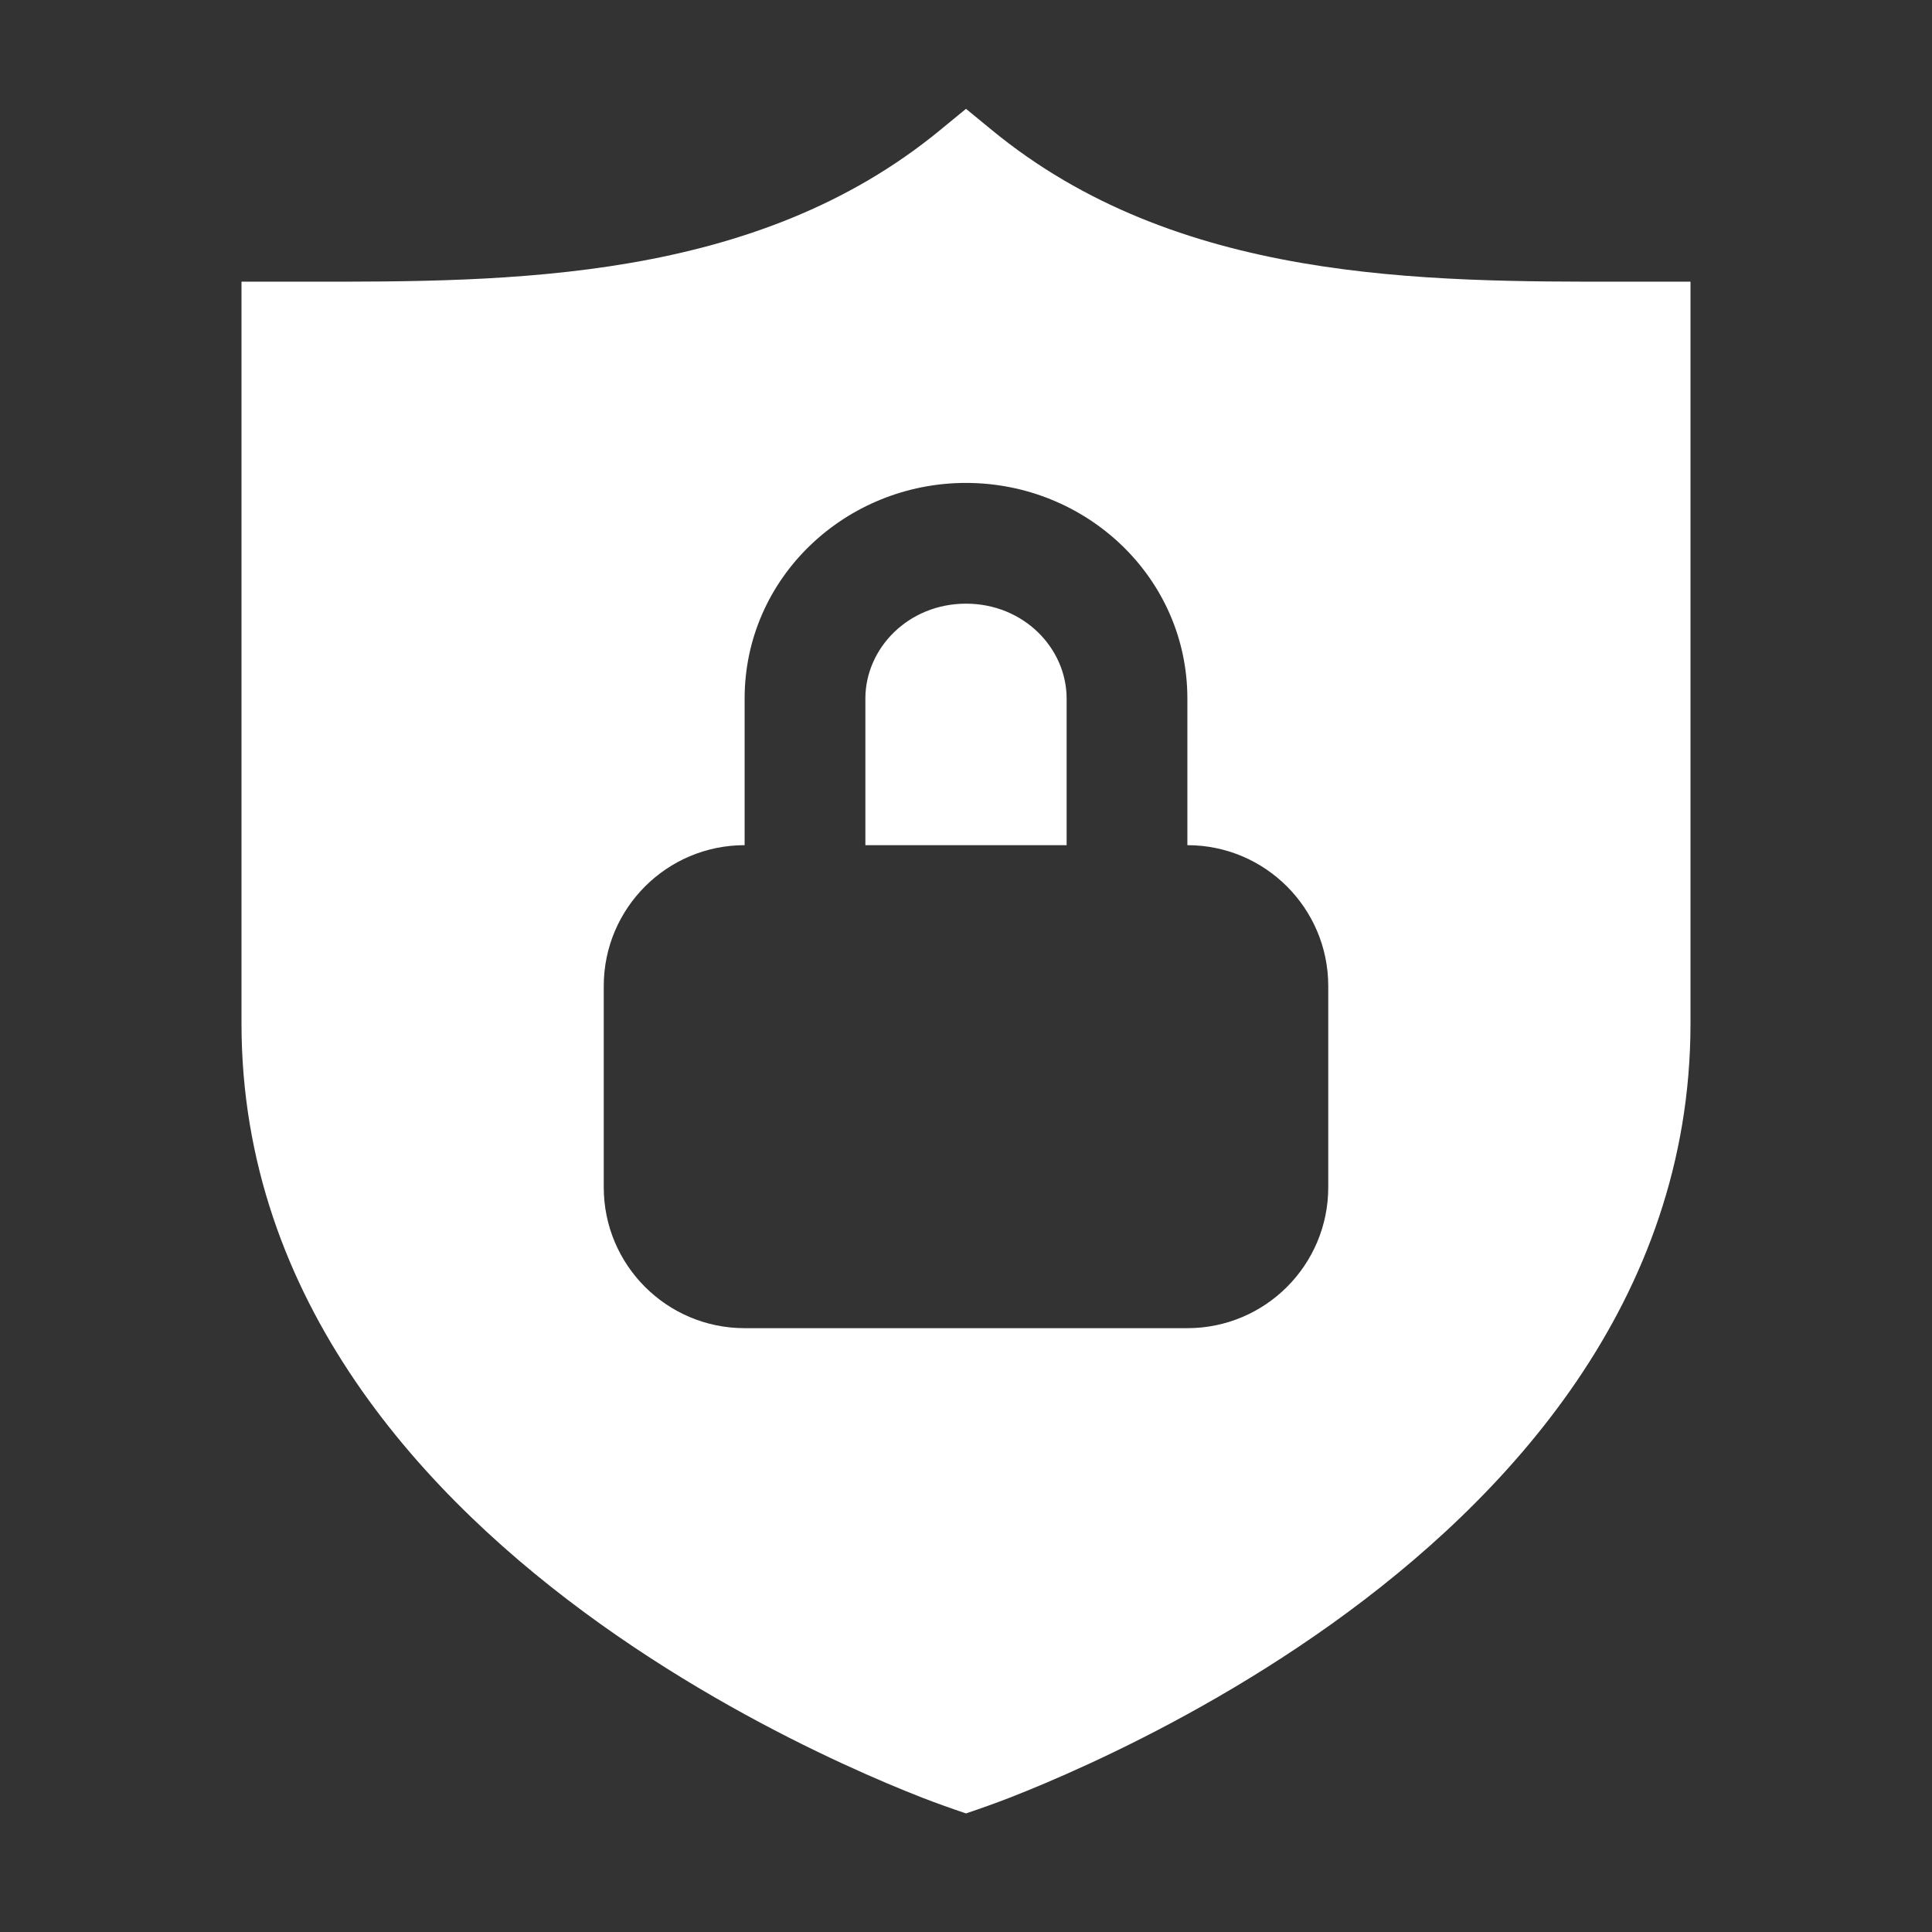 <svg width="24" height="24" viewBox="0 0 24 24" fill="none" xmlns="http://www.w3.org/2000/svg">
<rect x="0" y="0" width="24" height="24" fill="#333333" stroke="none"/>
<path fill-rule="evenodd" clip-rule="evenodd" d="M12.318 1.613L12 1.352L11.682 1.613C9.384 3.506 6.333 3.502 3.789 3.499C3.692 3.499 3.596 3.499 3.5 3.499H3V12.714C3 16.17 5.286 18.622 7.459 20.174C8.554 20.956 9.646 21.529 10.462 21.906C10.871 22.095 11.212 22.236 11.453 22.33C11.634 22.4 11.816 22.465 12 22.527C12.184 22.465 12.366 22.4 12.547 22.33C12.788 22.236 13.129 22.095 13.538 21.906C14.354 21.529 15.446 20.956 16.541 20.174C18.714 18.622 21 16.17 21 12.714V3.499H20.5C20.404 3.499 20.308 3.499 20.211 3.499C17.667 3.502 14.616 3.506 12.318 1.613ZM9.25 8.678V10.499C8.284 10.499 7.5 11.283 7.5 12.249V14.749C7.5 15.716 8.284 16.499 9.25 16.499H14.75C15.716 16.499 16.5 15.716 16.5 14.749V12.249C16.5 11.283 15.716 10.499 14.75 10.499V8.678C14.75 7.173 13.493 5.999 12 5.999C10.507 5.999 9.25 7.173 9.25 8.678ZM12 7.499C11.284 7.499 10.75 8.052 10.75 8.678V10.499H13.25V8.678C13.25 8.052 12.716 7.499 12 7.499Z" fill="white"/>
</svg>
